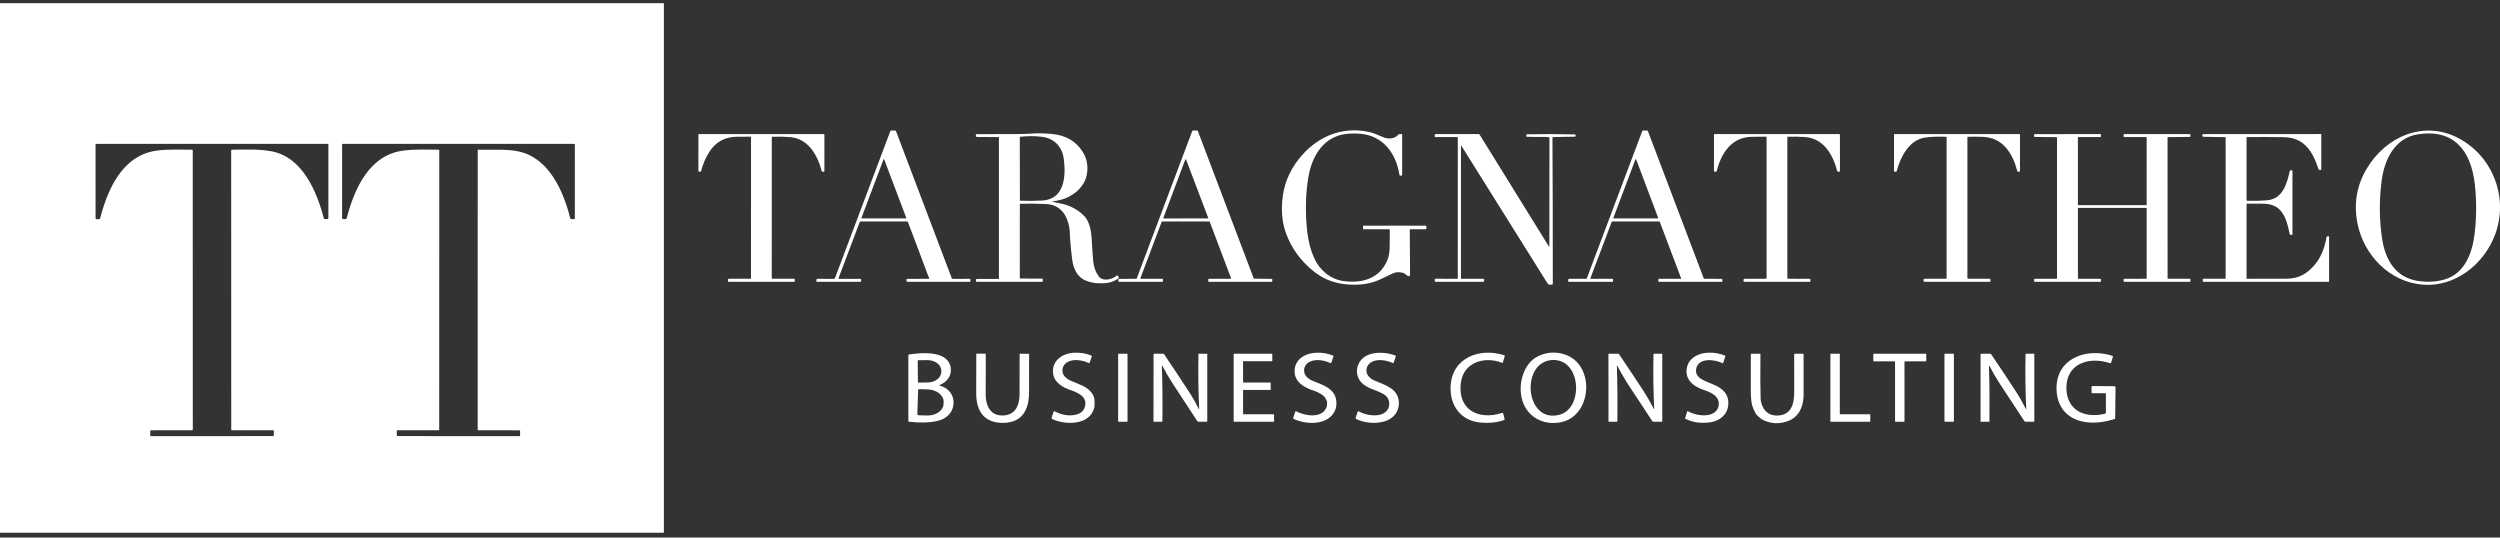 <svg width="400" height="86" viewBox="0 0 400 86" fill="none" xmlns="http://www.w3.org/2000/svg">
<rect x="0" y="0" width="400" height="86" fill="#333333" stroke="none"/>
<path d="M106.22 85.157C106.22 85.202 106.184 85.238 106.139 85.238H0.081C0.036 85.238 0 85.202 0 85.157V0.591C0 0.546 0.036 0.51 0.081 0.51H106.139C106.184 0.51 106.22 0.546 106.22 0.591V85.157ZM30.838 24.091L30.849 68.714C30.849 68.8 30.805 68.843 30.721 68.843L24.078 68.849C24.051 68.849 24.037 68.863 24.038 68.89L24.047 69.745C24.047 69.768 24.06 69.779 24.083 69.779L43.768 69.775C43.789 69.775 43.8 69.764 43.802 69.743L43.809 68.892C43.809 68.861 43.793 68.845 43.763 68.845L37.098 68.842C37.044 68.842 36.999 68.796 36.999 68.743L36.99 24.075C36.99 23.995 37.029 23.956 37.109 23.954C39.225 23.936 41.374 23.83 43.426 24.206C48.354 25.111 50.677 30.583 51.812 34.927C51.835 35.017 51.893 35.062 51.986 35.062H52.393C52.474 35.064 52.54 34.997 52.54 34.916V23.065C52.54 23.038 52.517 23.015 52.49 23.015L15.405 23.022C15.325 23.022 15.286 23.062 15.286 23.141L15.291 34.92C15.291 35.023 15.343 35.073 15.444 35.073H15.845C15.942 35.069 16.003 35.023 16.027 34.927C17.264 30.115 19.697 24.76 25.166 24.087C26.982 23.866 28.885 23.936 30.705 23.954C30.793 23.954 30.838 24.001 30.838 24.091ZM70.203 68.843H63.546C63.515 68.845 63.499 68.86 63.497 68.89C63.46 69.305 63.467 69.595 63.519 69.761C63.521 69.77 63.528 69.775 63.539 69.775L83.177 69.779C83.202 69.779 83.214 69.766 83.214 69.741V68.899C83.218 68.865 83.2 68.849 83.166 68.849L76.526 68.843C76.472 68.843 76.427 68.798 76.427 68.744L76.435 24.021C76.435 23.985 76.463 23.956 76.499 23.954C77.751 23.941 79.004 23.945 80.26 23.961C81.328 23.976 82.263 24.073 83.065 24.251C87.829 25.315 90.145 30.547 91.228 34.9C91.255 35.006 91.323 35.06 91.433 35.062L91.798 35.069C91.915 35.069 91.974 35.012 91.974 34.895L91.979 23.145C91.979 23.064 91.938 23.022 91.857 23.022L54.826 23.017C54.775 23.017 54.736 23.056 54.736 23.105V34.909C54.736 34.97 54.779 35.025 54.838 35.037C55.004 35.078 55.171 35.078 55.338 35.037C55.41 35.019 55.455 34.974 55.475 34.904C56.703 30.169 59.106 24.769 64.566 24.091C66.407 23.862 68.292 23.936 70.178 23.952C70.246 23.952 70.281 23.988 70.281 24.055L70.273 68.773C70.273 68.813 70.243 68.843 70.203 68.843Z" fill="white"/>
<path d="M148.47 43.986C148.454 43.981 148.443 43.97 148.438 43.956C147.4 41.153 146.341 38.339 145.26 35.515C145.24 35.461 145.201 35.434 145.141 35.434H137.702C137.63 35.432 137.581 35.466 137.554 35.533L134.175 44.475C134.153 44.527 134.18 44.586 134.234 44.608C134.247 44.613 134.26 44.615 134.272 44.615H137.664C137.738 44.613 137.774 44.65 137.774 44.722V45.005C137.775 45.062 137.747 45.091 137.687 45.091H130.76C130.647 45.091 130.598 45.035 130.614 44.922L130.634 44.768C130.649 44.66 130.71 44.606 130.819 44.606L133.418 44.624C133.506 44.624 133.564 44.583 133.594 44.502L142.442 21.003C142.473 20.922 142.53 20.881 142.618 20.881H143.183C143.275 20.883 143.338 20.926 143.372 21.012L152.266 44.476C152.3 44.565 152.385 44.622 152.479 44.621L155.124 44.61C155.196 44.61 155.255 44.666 155.261 44.738L155.273 44.949C155.279 45.023 155.223 45.086 155.149 45.091C155.145 45.091 155.144 45.091 155.14 45.091H145.174C145.096 45.091 145.033 45.028 145.033 44.949V44.734C145.033 44.655 145.073 44.615 145.15 44.615L148.558 44.612C148.655 44.612 148.688 44.565 148.653 44.473L148.486 44.022C148.477 43.999 148.472 43.988 148.47 43.986ZM137.826 34.873C137.815 34.902 137.829 34.934 137.858 34.945C137.865 34.947 137.871 34.949 137.878 34.949H144.956C144.987 34.949 145.012 34.924 145.012 34.893C145.012 34.886 145.012 34.88 145.008 34.873L141.469 25.499C141.458 25.47 141.426 25.455 141.397 25.466C141.383 25.472 141.37 25.484 141.365 25.499L137.826 34.873Z" fill="white"/>
<path d="M200.666 44.586L203.486 44.621C203.529 44.621 203.565 44.658 203.565 44.702V45.012C203.567 45.057 203.531 45.093 203.486 45.093H193.404C193.36 45.093 193.324 45.055 193.324 45.01C193.324 45.01 193.324 45.008 193.324 45.006L193.334 44.684C193.336 44.641 193.372 44.606 193.415 44.606L196.888 44.61C196.933 44.61 196.969 44.574 196.969 44.529C196.969 44.52 196.967 44.509 196.963 44.5L193.557 35.486C193.545 35.455 193.516 35.434 193.482 35.434H185.949C185.914 35.434 185.886 35.453 185.873 35.484L182.472 44.493C182.456 44.534 182.478 44.581 182.519 44.597C182.528 44.601 182.537 44.603 182.548 44.603L185.992 44.61C186.035 44.61 186.069 44.646 186.071 44.689L186.074 45.008C186.074 45.053 186.04 45.089 185.995 45.091C185.995 45.091 185.995 45.091 185.994 45.091H179.011C178.966 45.091 178.93 45.055 178.93 45.01C178.93 45.01 178.93 45.01 178.93 45.008L178.933 44.7C178.933 44.657 178.971 44.621 179.014 44.621L181.802 44.608C181.836 44.608 181.865 44.586 181.877 44.556L190.768 20.94C190.781 20.91 190.809 20.888 190.844 20.888L191.568 20.881C191.603 20.881 191.631 20.902 191.644 20.933L200.591 44.534C200.603 44.565 200.632 44.586 200.666 44.586ZM186.143 34.857C186.128 34.895 186.148 34.936 186.184 34.949C186.193 34.952 186.202 34.954 186.211 34.954L193.239 34.942C193.279 34.942 193.311 34.911 193.313 34.871C193.313 34.862 193.313 34.853 193.307 34.844L189.775 25.531C189.761 25.495 189.718 25.477 189.682 25.491C189.664 25.499 189.65 25.513 189.642 25.531L186.143 34.857Z" fill="white"/>
<path d="M268.974 44.514L265.559 35.477C265.55 35.45 265.525 35.432 265.496 35.432H257.947C257.918 35.432 257.893 35.448 257.884 35.475L254.465 44.516C254.453 44.552 254.471 44.592 254.507 44.604C254.514 44.608 254.523 44.608 254.53 44.608H258.01C258.047 44.608 258.078 44.641 258.078 44.678V45.023C258.076 45.06 258.046 45.091 258.008 45.091L250.975 45.086C250.937 45.086 250.906 45.055 250.906 45.017C250.906 45.015 250.906 45.012 250.906 45.01L250.942 44.669C250.946 44.635 250.975 44.608 251.009 44.608H253.814C253.843 44.608 253.868 44.592 253.877 44.565L262.779 20.926C262.788 20.899 262.813 20.881 262.842 20.881H263.585C263.613 20.881 263.638 20.899 263.647 20.926L272.607 44.559C272.618 44.585 272.643 44.603 272.67 44.603L275.495 44.619C275.529 44.619 275.558 44.648 275.561 44.682L275.585 45.015C275.588 45.053 275.56 45.086 275.522 45.089C275.52 45.089 275.518 45.089 275.516 45.089H265.406C265.368 45.089 265.338 45.059 265.338 45.021L265.343 44.68C265.343 44.642 265.374 44.612 265.412 44.612L268.909 44.606C268.947 44.606 268.978 44.576 268.978 44.538C268.978 44.529 268.978 44.522 268.974 44.514ZM258.143 34.85C258.128 34.888 258.148 34.929 258.184 34.942C258.193 34.945 258.202 34.947 258.211 34.947H265.239C265.279 34.947 265.311 34.916 265.313 34.877C265.313 34.868 265.313 34.859 265.307 34.85L261.792 25.527C261.777 25.491 261.734 25.473 261.698 25.488C261.68 25.495 261.666 25.509 261.658 25.527L258.143 34.85Z" fill="white"/>
<path d="M224.539 43.676C223.907 43.483 223.335 43.51 222.826 43.759C222.116 44.107 221.409 44.439 220.71 44.758C219.271 45.412 217.577 45.664 215.63 45.515C213.578 45.358 211.813 44.705 210.236 43.453C208.114 41.769 206.613 39.702 205.733 37.249C205.208 35.785 205.014 34.122 205.149 32.256C205.327 29.778 206.181 27.55 207.71 25.571C210.472 21.997 214.543 20.129 219.07 21.119C219.589 21.232 220.338 21.51 221.316 21.95C222.089 22.298 223.192 22.215 223.697 21.568C223.754 21.495 223.841 21.454 223.932 21.452H224.242C224.31 21.449 224.344 21.483 224.344 21.55V27.981C224.344 28.064 224.303 28.103 224.218 28.1L224.028 28.091C223.961 28.087 223.922 28.053 223.913 27.988C223.355 24.46 221.253 21.658 217.502 21.389C216.354 21.308 215.083 21.362 213.98 21.757C211.164 22.765 209.753 25.63 209.303 28.536C208.873 31.304 208.828 34.174 209.168 37.142C209.339 38.644 209.704 40.021 210.26 41.272C211.11 43.188 212.846 44.68 214.952 44.969C217.949 45.38 220.811 44.57 222.017 41.524C222.249 40.94 222.359 40.158 222.35 39.179C222.343 38.334 222.35 37.541 222.37 36.8C222.37 36.737 222.319 36.685 222.256 36.683C222.256 36.683 222.256 36.683 222.255 36.683H218.147C218.108 36.681 218.088 36.661 218.086 36.62V36.178C218.084 36.133 218.106 36.111 218.151 36.111H228.096C228.173 36.111 228.214 36.151 228.216 36.229L228.225 36.56C228.227 36.625 228.177 36.679 228.112 36.681C228.112 36.681 228.112 36.681 228.11 36.681H225.652C225.603 36.683 225.564 36.722 225.564 36.773L225.609 43.957C225.609 44.085 225.506 44.188 225.38 44.188C225.348 44.188 225.315 44.181 225.285 44.168C225.004 44.044 224.819 43.763 224.539 43.676Z" fill="white"/>
<path d="M378.666 27.001C381.733 21.829 387.832 19.171 393.392 22.123C398.886 25.041 401.414 31.692 399.204 37.566C397.437 42.265 392.827 45.991 387.574 45.542C382.365 45.095 378.279 40.897 377.227 35.897C376.556 32.713 377.036 29.746 378.666 27.001ZM391.009 44.751C394.325 43.85 395.572 40.546 395.944 37.356C396.259 34.665 396.262 32.002 395.955 29.365C395.338 24.088 392.59 20.568 386.817 21.496C383.151 22.084 381.502 25.561 381.07 28.87C380.649 32.091 380.676 35.227 381.149 38.279C381.662 41.582 383.314 44.412 386.866 44.949C388.33 45.169 389.711 45.102 391.009 44.751Z" fill="white"/>
<path d="M168.43 32.295C168.95 32.394 169.428 32.493 169.869 32.592C171.299 32.911 172.502 33.568 173.476 34.561C174.322 35.42 174.602 36.958 174.663 38.149C174.732 39.465 174.814 40.671 174.911 41.767C174.994 42.713 175.287 43.528 175.789 44.211C176.445 45.108 177.978 44.705 178.668 44.106C178.735 44.047 178.796 44.054 178.848 44.126L178.979 44.303C179.044 44.391 179.033 44.467 178.947 44.533C177.938 45.298 176.873 45.361 175.652 45.318C175.075 45.296 174.482 45.173 173.874 44.952C172.356 44.395 171.746 43.02 171.55 41.525C171.344 39.959 171.21 38.422 171.151 36.913C171.142 36.65 171.07 36.259 170.939 35.739C170.488 33.955 169.281 32.738 167.382 32.647C165.972 32.578 164.609 32.562 163.291 32.6C163.213 32.6 163.174 32.641 163.174 32.72L163.168 44.447C163.168 44.525 163.208 44.564 163.287 44.566L166.729 44.58C166.808 44.58 166.848 44.62 166.848 44.697V44.98C166.85 45.049 166.815 45.083 166.747 45.083L156.27 45.09C156.2 45.09 156.166 45.054 156.164 44.984V44.752C156.162 44.687 156.214 44.634 156.279 44.634H159.753C159.793 44.633 159.825 44.6 159.825 44.559V21.973C159.827 21.951 159.811 21.935 159.791 21.935L156.345 21.915C156.216 21.915 156.148 21.85 156.139 21.718L156.135 21.641C156.13 21.547 156.2 21.468 156.293 21.461C156.297 21.461 156.301 21.461 156.304 21.461C158.669 21.452 160.834 21.448 162.801 21.45C163.586 21.45 164.326 21.426 165.026 21.374C165.977 21.304 167.053 21.322 168.25 21.426C170.511 21.621 172.18 22.593 173.259 24.339C173.919 25.408 174.129 26.608 173.888 27.94C173.53 29.925 171.68 31.455 169.806 31.949C169.373 32.062 168.916 32.153 168.432 32.219C168.276 32.241 168.276 32.266 168.43 32.295ZM170.196 25.359C169.934 23.436 168.641 22.11 166.657 21.881C165.535 21.751 164.404 21.751 163.264 21.882C163.21 21.89 163.168 21.935 163.168 21.991L163.181 32.07C163.181 32.097 163.195 32.111 163.224 32.113C164.46 32.165 165.648 32.154 166.79 32.084C170.354 31.864 170.579 28.153 170.196 25.359Z" fill="white"/>
<path d="M113.456 24.353C112.893 25.252 112.469 26.255 112.179 27.359C112.161 27.43 112.116 27.468 112.043 27.469L111.874 27.473C111.786 27.475 111.742 27.433 111.744 27.345L111.748 21.532C111.748 21.476 111.775 21.449 111.829 21.449L131.808 21.453C131.873 21.453 131.905 21.485 131.905 21.55V27.354C131.905 27.428 131.869 27.468 131.797 27.477C131.725 27.485 131.652 27.48 131.576 27.464C131.519 27.451 131.483 27.417 131.468 27.359C130.814 24.825 129.312 22.181 126.456 21.943C125.532 21.866 124.577 21.846 123.593 21.882C123.523 21.884 123.487 21.922 123.487 21.992L123.482 44.495C123.482 44.554 123.529 44.601 123.588 44.601H127.068C127.131 44.601 127.161 44.632 127.163 44.695L127.167 45C127.167 45.059 127.136 45.09 127.077 45.09H116.551C116.51 45.088 116.477 45.056 116.477 45.014V44.729C116.477 44.657 116.533 44.6 116.605 44.6H120.087C120.126 44.6 120.159 44.567 120.159 44.528L120.164 21.945C120.164 21.902 120.128 21.866 120.085 21.866C120.085 21.866 120.085 21.866 120.083 21.866C119.385 21.878 118.691 21.882 117.999 21.88C116.006 21.873 114.492 22.697 113.456 24.353Z" fill="white"/>
<path d="M233.846 23.363C233.787 23.266 233.756 23.275 233.756 23.391L233.749 44.51C233.749 44.562 233.79 44.603 233.842 44.603H237.259C237.405 44.605 237.475 44.679 237.468 44.825L237.464 44.904C237.459 45.007 237.376 45.088 237.274 45.088H229.676C229.598 45.09 229.561 45.052 229.562 44.975L229.568 44.692C229.568 44.627 229.602 44.594 229.667 44.596L233.116 44.611C233.204 44.611 233.247 44.567 233.247 44.479V21.995C233.247 21.959 233.218 21.931 233.184 21.931H229.652C229.602 21.929 229.561 21.887 229.561 21.835V21.568C229.559 21.503 229.611 21.451 229.674 21.451H236.592C236.655 21.451 236.702 21.478 236.734 21.532L247.801 39.403C247.868 39.51 247.9 39.501 247.9 39.376L247.913 22.06C247.913 22.006 247.875 21.961 247.823 21.954C247.573 21.916 247.319 21.9 247.064 21.904C246.168 21.916 245.267 21.911 244.359 21.886C244.249 21.882 244.194 21.824 244.195 21.714V21.619C244.195 21.534 244.237 21.491 244.321 21.489C246.999 21.433 249.536 21.44 251.937 21.509C252.029 21.511 252.085 21.558 252.105 21.646C252.113 21.689 252.114 21.732 252.101 21.774C252.085 21.835 252.043 21.866 251.979 21.867L248.517 21.929C248.448 21.929 248.393 21.985 248.393 22.053C248.393 22.378 248.393 22.7 248.396 23.019C248.438 29.739 248.454 37.197 248.447 45.393C248.447 45.492 248.398 45.541 248.301 45.542C248.076 45.548 247.772 45.611 247.628 45.382C242.994 37.979 238.401 30.64 233.846 23.363Z" fill="white"/>
<path d="M286.096 44.6L289.511 44.607C289.605 44.607 289.655 44.654 289.661 44.748L289.671 44.912C289.68 45.029 289.625 45.088 289.508 45.088H279.094C279.018 45.088 278.957 45.027 278.957 44.951C278.957 44.948 278.957 44.944 278.957 44.94L278.97 44.742C278.975 44.666 279.038 44.607 279.113 44.607L282.528 44.6C282.597 44.6 282.653 44.544 282.653 44.474V21.994C282.653 21.911 282.611 21.869 282.528 21.869C281.827 21.871 281.081 21.878 280.291 21.889C277.053 21.931 275.389 24.51 274.675 27.365C274.659 27.428 274.619 27.462 274.553 27.466L274.364 27.477C274.279 27.482 274.236 27.442 274.236 27.358V21.55C274.236 21.484 274.269 21.451 274.333 21.451H294.266C294.349 21.451 294.39 21.493 294.39 21.576V27.354C294.39 27.421 294.358 27.46 294.293 27.473C294.212 27.489 294.133 27.482 294.058 27.453C293.995 27.43 293.953 27.385 293.937 27.32C293.29 24.741 291.729 22.131 288.855 21.931C287.904 21.864 286.963 21.848 286.03 21.882C285.999 21.884 285.974 21.911 285.974 21.941V44.479C285.976 44.546 286.03 44.6 286.096 44.6Z" fill="white"/>
<path d="M311.333 21.886C309.938 21.83 308.794 21.878 307.904 22.028C305.413 22.45 304.048 25.193 303.477 27.358C303.459 27.426 303.415 27.462 303.345 27.466L303.203 27.477C303.097 27.482 303.045 27.433 303.045 27.329V21.489C303.045 21.467 303.061 21.451 303.083 21.451H323.082C323.159 21.451 323.199 21.491 323.199 21.568V27.34C323.199 27.417 323.136 27.479 323.059 27.479C323.055 27.479 323.053 27.479 323.05 27.479L322.875 27.464C322.819 27.46 322.783 27.432 322.769 27.378C322.017 24.512 320.46 22.041 317.336 21.904C316.491 21.866 315.658 21.86 314.84 21.886C314.802 21.886 314.783 21.907 314.783 21.945V44.472C314.781 44.544 314.838 44.602 314.91 44.602H318.32C318.408 44.602 318.457 44.645 318.464 44.733L318.478 44.919C318.487 45.032 318.437 45.088 318.324 45.088H307.947C307.845 45.088 307.762 45.004 307.764 44.901C307.764 44.895 307.764 44.89 307.764 44.885L307.775 44.767C307.784 44.657 307.845 44.602 307.956 44.602H311.362C311.416 44.602 311.459 44.558 311.459 44.504V22.019C311.461 21.934 311.418 21.889 311.333 21.886Z" fill="white"/>
<path d="M332.545 32.817H343.387C343.43 32.817 343.466 32.779 343.466 32.736L343.464 22.012C343.464 21.968 343.428 21.932 343.385 21.932L339.86 21.925C339.817 21.925 339.781 21.889 339.781 21.846L339.783 21.529C339.783 21.485 339.819 21.449 339.862 21.449L350.38 21.455C350.424 21.455 350.458 21.489 350.46 21.532L350.467 21.824C350.467 21.867 350.433 21.903 350.389 21.905C350.389 21.905 350.389 21.905 350.388 21.905L346.886 21.938C346.843 21.938 346.807 21.974 346.807 22.017L346.813 44.52C346.813 44.564 346.849 44.6 346.892 44.6H350.386C350.429 44.601 350.463 44.636 350.465 44.679L350.469 45.007C350.469 45.05 350.434 45.086 350.391 45.088C350.391 45.088 350.391 45.088 350.389 45.088H339.86C339.817 45.09 339.781 45.054 339.781 45.011C339.781 45.011 339.781 45.011 339.781 45.009L339.792 44.682C339.794 44.641 339.828 44.609 339.869 44.607L343.389 44.601C343.432 44.601 343.468 44.565 343.468 44.522V33.349C343.468 33.306 343.43 33.27 343.387 33.27H332.545C332.501 33.271 332.465 33.307 332.465 33.351L332.469 44.524C332.469 44.567 332.505 44.603 332.548 44.603L336.068 44.61C336.111 44.61 336.145 44.645 336.147 44.688L336.156 45.009C336.156 45.052 336.121 45.088 336.078 45.09C336.078 45.09 336.078 45.09 336.077 45.09L325.545 45.093C325.502 45.093 325.466 45.057 325.466 45.014C325.466 45.014 325.466 45.014 325.466 45.012L325.472 44.682C325.472 44.639 325.508 44.605 325.551 44.605H329.045C329.088 44.605 329.124 44.567 329.124 44.524L329.121 22.022C329.121 21.979 329.085 21.943 329.041 21.943L325.54 21.909C325.497 21.909 325.461 21.873 325.461 21.829C325.461 21.829 325.461 21.829 325.461 21.828L325.468 21.538C325.468 21.494 325.504 21.46 325.547 21.46L336.064 21.451C336.107 21.451 336.143 21.487 336.143 21.53L336.147 21.846C336.147 21.889 336.112 21.923 336.069 21.925L332.543 21.934C332.5 21.934 332.464 21.97 332.464 22.013V32.738C332.465 32.781 332.501 32.817 332.545 32.817Z" fill="white"/>
<path d="M359.574 32.125C360.651 32.159 361.696 32.136 362.705 32.051C365.23 31.838 365.89 29.446 366.354 27.41C366.366 27.357 366.395 27.316 366.44 27.285C366.514 27.238 366.597 27.226 366.687 27.245C366.757 27.262 366.793 27.307 366.793 27.379V37.48C366.793 37.555 366.755 37.593 366.681 37.595C366.6 37.597 366.525 37.588 366.451 37.564C366.404 37.548 366.37 37.51 366.359 37.464C365.991 35.771 365.557 33.621 363.752 32.885C363.25 32.682 362.615 32.581 361.844 32.586C361.061 32.592 360.286 32.59 359.518 32.584C359.479 32.584 359.448 32.615 359.448 32.655V44.545C359.448 44.578 359.473 44.603 359.506 44.603C359.506 44.603 359.506 44.603 359.508 44.603C361.484 44.589 363.514 44.587 365.6 44.597C366.881 44.605 367.992 44.365 369.039 43.603C370.909 42.242 371.88 40.225 372.24 37.932C372.249 37.867 372.287 37.831 372.353 37.822L372.538 37.8C372.596 37.793 372.65 37.833 372.657 37.891C372.657 37.896 372.657 37.901 372.657 37.907V44.987C372.657 45.053 372.625 45.088 372.558 45.088H352.483C352.458 45.088 352.446 45.075 352.447 45.048L352.455 44.637C352.455 44.61 352.469 44.596 352.496 44.597L356.003 44.601C356.058 44.601 356.103 44.556 356.103 44.502V21.993C356.103 21.966 356.08 21.943 356.051 21.943L352.575 21.89C352.467 21.89 352.399 21.836 352.372 21.73C352.352 21.653 352.377 21.575 352.444 21.501C352.469 21.472 352.505 21.456 352.544 21.456L371.369 21.445C371.391 21.445 371.409 21.463 371.409 21.485V27.073C371.409 27.159 371.366 27.199 371.279 27.193L371.096 27.181C371.029 27.175 370.986 27.143 370.967 27.08C370.035 24.246 368.692 22.004 365.433 21.95C363.493 21.918 361.531 21.912 359.544 21.934C359.479 21.934 359.446 21.968 359.446 22.033V31.995C359.446 32.08 359.488 32.123 359.572 32.125H359.574Z" fill="white"/>
<path d="M171.483 62.486C170.099 62.039 168.622 61.219 168.486 59.676C168.405 58.773 168.68 58.024 169.309 57.427C170.644 56.162 173.003 56.227 174.613 56.888C174.676 56.913 174.708 56.985 174.685 57.05L174.339 58.029C174.312 58.106 174.262 58.126 174.188 58.09C173.129 57.569 171.367 57.297 170.422 58.213C169.86 58.757 169.847 59.707 170.376 60.264C170.662 60.565 171.028 60.803 171.478 60.981C172.143 61.243 172.757 61.506 173.318 61.771C174.239 62.203 175.184 63.153 175.123 64.211C175.104 64.534 175.175 64.842 175.102 65.163C174.406 68.123 170.376 68.029 168.311 67.023C168.255 66.994 168.227 66.929 168.246 66.868L168.579 65.864C168.597 65.808 168.658 65.778 168.714 65.796C168.719 65.796 168.725 65.799 168.728 65.803C169.856 66.394 170.951 66.585 172.016 66.376C173.012 66.18 173.561 65.614 173.659 64.68C173.686 64.431 173.647 64.188 173.543 63.948C173.431 63.694 173.266 63.478 173.044 63.299C172.593 62.933 172.028 62.663 171.483 62.486Z" fill="white"/>
<path d="M212.121 63.81C211.914 63.248 210.86 62.724 210.332 62.556C208.85 62.089 207.228 61.255 207.138 59.555C207.037 57.61 208.682 56.557 210.477 56.446C211.479 56.383 212.414 56.532 213.284 56.893C213.353 56.922 213.374 56.97 213.351 57.041L213.011 58.019C212.98 58.102 212.927 58.126 212.847 58.088C211.808 57.59 210.249 57.34 209.254 58.068C208.522 58.603 208.445 59.681 209.087 60.316C209.375 60.6 209.722 60.822 210.128 60.979C211.581 61.545 213.511 62.159 213.781 63.969C213.932 64.977 213.696 65.815 213.076 66.487C211.632 68.052 208.769 67.862 206.994 67.037C206.913 67.001 206.888 66.941 206.915 66.856L207.242 65.869C207.273 65.781 207.327 65.759 207.407 65.806C208.756 66.573 211.664 67.033 212.29 65.027C212.319 64.933 212.328 64.805 212.319 64.641C212.313 64.539 212.315 64.436 212.328 64.333C212.335 64.27 212.322 64.212 212.288 64.158C212.222 64.048 212.166 63.933 212.121 63.81Z" fill="white"/>
<path d="M221.23 62.983C220.723 62.718 220.157 62.474 219.529 62.252C218.873 62.02 218.006 61.526 217.605 60.931C217.056 60.118 216.959 59.261 217.315 58.357C218.216 56.079 221.493 56.171 223.322 56.914C223.331 56.917 223.334 56.923 223.333 56.932C223.293 57.19 223.165 57.577 222.95 58.096C222.942 58.114 222.921 58.123 222.903 58.114C221.824 57.591 220.022 57.278 219.069 58.21C218.797 58.475 218.652 58.806 218.628 59.206C218.583 59.994 219.213 60.574 219.901 60.879C221.524 61.596 223.674 62.11 223.813 64.293C223.928 66.117 222.622 67.299 220.856 67.572C219.527 67.777 218.251 67.609 217.026 67.067C216.913 67.016 216.875 66.932 216.913 66.814L217.211 65.91C217.247 65.8 217.315 65.773 217.416 65.827C218.339 66.319 219.31 66.521 220.329 66.436C221.344 66.351 222.275 65.746 222.281 64.639C222.284 63.902 221.935 63.348 221.232 62.983H221.23Z" fill="white"/>
<path d="M234.689 65.118C236.05 66.648 238.505 66.708 240.303 66.062C240.415 66.023 240.485 66.061 240.515 66.176L240.733 67.012C240.756 67.101 240.708 67.193 240.62 67.223C239.523 67.596 238.3 67.728 236.951 67.616C233.806 67.357 231.991 64.999 232.092 61.915C232.243 57.227 236.759 55.571 240.674 56.84C240.742 56.861 240.78 56.933 240.758 57.002L240.456 57.975C240.433 58.049 240.386 58.072 240.312 58.044C237.532 56.957 234.126 57.937 233.727 61.313C233.568 62.658 233.78 64.096 234.689 65.116V65.118Z" fill="white"/>
<path d="M246.292 67.209C243.483 65.955 242.754 62.646 243.686 59.926C244.353 57.979 245.675 56.833 247.65 56.487C248.955 56.26 250.548 56.568 251.653 57.365C255.138 59.877 254.278 66.647 249.754 67.554C248.516 67.801 247.362 67.687 246.292 67.209ZM249.315 57.678C248.662 57.538 248.036 57.568 247.441 57.768C243.317 59.153 244.36 67.696 249.495 66.366C253.16 65.414 253.048 58.478 249.315 57.678Z" fill="white"/>
<path d="M272.399 67.651C271.407 67.642 270.495 67.427 269.662 67.009C269.617 66.986 269.601 66.95 269.617 66.901L269.956 65.83C269.968 65.792 270.008 65.771 270.045 65.783C270.049 65.783 270.054 65.787 270.058 65.789C271.027 66.31 272.033 66.524 273.074 66.432C274.122 66.342 275.027 65.711 275.005 64.565C274.978 63.237 273.57 62.718 272.502 62.355C270.794 61.778 269.351 60.495 269.99 58.494C270.146 58.002 270.452 57.581 270.907 57.231C272.299 56.164 274.439 56.268 275.982 56.888C276.057 56.919 276.081 56.971 276.054 57.049L275.714 58.029C275.694 58.089 275.629 58.12 275.568 58.1C275.565 58.1 275.559 58.096 275.556 58.094C274.37 57.492 271.732 57.182 271.391 58.997C271.263 59.677 271.531 60.221 272.193 60.63C273.121 61.205 274.279 61.447 275.23 62.099C276.32 62.844 276.728 63.882 276.455 65.216C276.201 66.452 275.088 67.281 273.878 67.528C273.448 67.615 272.955 67.656 272.399 67.651Z" fill="white"/>
<path d="M150.396 61.713C151.475 61.985 152.378 62.836 152.536 63.975C152.774 65.698 151.632 66.981 149.977 67.352C148.704 67.639 147.192 67.679 145.442 67.475C145.372 67.466 145.336 67.426 145.336 67.356V56.855C145.336 56.778 145.374 56.734 145.449 56.722C147.354 56.412 151.844 55.997 152.125 58.962C152.243 60.227 151.484 61.116 150.386 61.585C150.263 61.637 150.267 61.68 150.396 61.713ZM146.832 57.69L146.868 61.161C146.868 61.188 146.891 61.212 146.918 61.212L148.42 61.195C149.641 61.183 150.621 60.41 150.612 59.47V59.301C150.6 58.362 149.603 57.61 148.384 57.623L146.883 57.639C146.856 57.639 146.832 57.663 146.832 57.69ZM146.899 62.437L146.778 66.249C146.775 66.35 146.854 66.433 146.954 66.437L148.309 66.48C149.745 66.525 150.938 65.694 150.972 64.624L150.981 64.324C151.015 63.254 149.877 62.349 148.44 62.304L147.086 62.262C146.987 62.259 146.902 62.338 146.899 62.437Z" fill="white"/>
<path d="M336.83 62.908H334.719C334.681 62.909 334.651 62.879 334.651 62.841V61.855C334.652 61.795 334.681 61.767 334.741 61.767L338.24 61.792C338.407 61.792 338.488 61.877 338.486 62.044L338.427 66.958C338.427 66.988 338.407 67.017 338.379 67.026C335.933 67.855 332.636 68.016 330.631 66.168C329.428 65.061 328.957 63.369 329.051 61.738C329.315 57.066 334.158 55.684 337.952 56.923C338.051 56.956 338.085 57.023 338.055 57.124L337.778 58.03C337.751 58.113 337.697 58.14 337.616 58.113C334.309 56.99 330.482 58.124 330.626 62.27C330.705 64.564 332.095 66.172 334.465 66.388C335.269 66.462 336.064 66.388 336.848 66.174C336.911 66.156 336.943 66.114 336.943 66.049V63.021C336.943 62.945 336.908 62.908 336.83 62.908Z" fill="white"/>
<path d="M160.151 66.472C162.353 66.598 163.126 64.969 163.128 63.089C163.128 60.852 163.131 58.713 163.14 56.671C163.14 56.624 163.164 56.6 163.21 56.6L164.602 56.604C164.64 56.604 164.658 56.622 164.658 56.66C164.655 58.612 164.651 60.647 164.646 62.768C164.64 65.472 163.629 67.631 160.509 67.66C157.452 67.689 156.192 65.748 156.193 62.954C156.195 60.829 156.201 58.725 156.206 56.64C156.206 56.604 156.224 56.586 156.26 56.586H157.652C157.7 56.588 157.724 56.611 157.724 56.66C157.718 58.72 157.715 60.883 157.711 63.149C157.709 64.735 158.355 66.37 160.151 66.472Z" fill="white"/>
<path d="M180.33 56.6H178.978C178.937 56.6 178.904 56.633 178.904 56.673V67.405C178.904 67.446 178.937 67.479 178.978 67.479H180.33C180.371 67.479 180.404 67.446 180.404 67.405V56.673C180.404 56.633 180.371 56.6 180.33 56.6Z" fill="white"/>
<path d="M185.9 58.636C185.995 61.388 186.022 64.317 185.981 67.425C185.981 67.463 185.961 67.482 185.922 67.482L184.603 67.473C184.573 67.473 184.557 67.457 184.557 67.427L184.571 56.729C184.571 56.643 184.614 56.599 184.701 56.599H186.109C186.164 56.599 186.217 56.624 186.249 56.671C187.779 58.926 189.193 61.059 190.486 63.068C190.993 63.856 191.428 64.642 191.79 65.424C191.799 65.446 191.824 65.455 191.843 65.446C191.86 65.438 191.869 65.422 191.869 65.404C191.734 62.52 191.694 59.602 191.75 56.652C191.75 56.617 191.768 56.601 191.802 56.601L193.12 56.596C193.149 56.596 193.163 56.61 193.163 56.641V67.347C193.165 67.434 193.122 67.477 193.034 67.477L191.754 67.481C191.676 67.481 191.615 67.448 191.572 67.383C190.227 65.35 188.919 63.355 187.65 61.399C187.029 60.442 186.486 59.51 186.02 58.604C185.932 58.436 185.893 58.447 185.9 58.636Z" fill="white"/>
<path d="M198.89 57.854V61.147C198.892 61.181 198.919 61.208 198.953 61.208L203.249 61.205C203.283 61.205 203.31 61.231 203.31 61.266L203.316 62.327C203.316 62.362 203.289 62.389 203.255 62.389L198.951 62.385C198.917 62.385 198.89 62.412 198.89 62.446V66.224C198.89 66.258 198.917 66.286 198.951 66.286H203.789C203.823 66.286 203.85 66.313 203.85 66.347V67.416C203.85 67.45 203.823 67.477 203.789 67.477H197.448C197.414 67.477 197.387 67.45 197.387 67.416V56.657C197.389 56.623 197.415 56.596 197.45 56.596H203.506C203.541 56.596 203.568 56.623 203.568 56.657V57.735C203.566 57.769 203.539 57.796 203.505 57.796L198.951 57.792C198.917 57.792 198.89 57.819 198.89 57.854Z" fill="white"/>
<path d="M264.669 65.401C264.531 62.479 264.495 59.557 264.561 56.634C264.561 56.608 264.574 56.596 264.599 56.596H265.912C265.944 56.594 265.96 56.61 265.96 56.643V67.409C265.96 67.454 265.939 67.477 265.894 67.477H264.545C264.469 67.479 264.41 67.446 264.369 67.383C263.144 65.522 261.952 63.712 260.794 61.956C260.09 60.893 259.427 59.766 258.801 58.578C258.731 58.443 258.697 58.452 258.702 58.605C258.792 61.56 258.815 64.505 258.774 67.443C258.774 67.466 258.763 67.477 258.74 67.477H257.397C257.373 67.475 257.361 67.463 257.361 67.439L257.352 56.686C257.352 56.628 257.38 56.599 257.44 56.599L258.895 56.596C258.961 56.596 259.013 56.621 259.051 56.677C260.43 58.717 261.704 60.63 262.869 62.412C263.432 63.274 264.013 64.274 264.613 65.415C264.655 65.496 264.674 65.491 264.669 65.401Z" fill="white"/>
<path d="M281.399 66.691C281.197 66.545 281.044 66.383 280.942 66.208C280.843 66.04 280.719 65.793 280.57 65.463C280.16 64.57 280.126 63.423 280.129 62.448C280.135 60.42 280.136 58.486 280.133 56.644C280.133 56.619 280.153 56.599 280.176 56.599H281.586C281.633 56.599 281.67 56.639 281.67 56.686C281.67 56.686 281.67 56.686 281.67 56.688C281.638 59.838 281.649 62.224 281.704 63.845C281.715 64.173 281.816 64.562 282.008 65.015C282.406 65.948 283.217 66.473 284.219 66.486C286.56 66.513 287.08 64.717 287.076 62.754C287.074 60.756 287.071 58.739 287.069 56.7C287.069 56.635 287.101 56.603 287.166 56.603L288.473 56.594C288.529 56.594 288.576 56.641 288.576 56.697C288.585 59.002 288.585 61.172 288.576 63.211C288.567 64.939 287.882 66.648 286.206 67.318C284.758 67.899 283.352 67.839 281.987 67.138C281.762 67.023 281.602 66.839 281.399 66.691Z" fill="white"/>
<path d="M294.44 66.287H299.17C299.21 66.286 299.242 66.318 299.242 66.358L299.244 67.405C299.244 67.445 299.211 67.477 299.172 67.477H292.935C292.896 67.477 292.863 67.445 292.863 67.405V56.668C292.863 56.628 292.896 56.596 292.935 56.596H294.297C294.336 56.594 294.368 56.626 294.368 56.666V66.215C294.368 66.255 294.401 66.287 294.44 66.287Z" fill="white"/>
<path d="M304.717 57.897L304.721 67.4C304.721 67.443 304.686 67.477 304.643 67.477H303.285C303.242 67.477 303.208 67.443 303.208 67.4V57.897C303.208 57.854 303.174 57.819 303.131 57.819L299.804 57.816C299.761 57.816 299.727 57.782 299.727 57.738L299.73 56.673C299.73 56.63 299.764 56.596 299.807 56.596H308.119C308.163 56.596 308.197 56.63 308.197 56.673L308.2 57.738C308.2 57.782 308.166 57.816 308.123 57.816L304.794 57.819C304.751 57.819 304.717 57.854 304.717 57.897Z" fill="white"/>
<path d="M312.538 56.596H311.2C311.152 56.596 311.113 56.634 311.113 56.682V67.389C311.113 67.436 311.152 67.475 311.2 67.475H312.538C312.585 67.475 312.624 67.436 312.624 67.389V56.682C312.624 56.634 312.585 56.596 312.538 56.596Z" fill="white"/>
<path d="M324.197 65.397C324.062 62.466 324.026 59.544 324.089 56.633C324.089 56.608 324.104 56.596 324.127 56.596H325.456C325.479 56.596 325.492 56.608 325.492 56.632V67.418C325.492 67.45 325.467 67.477 325.435 67.477H324.068C324.001 67.479 323.951 67.452 323.913 67.396C322.563 65.368 321.214 63.312 319.863 61.23C319.295 60.352 318.782 59.467 318.327 58.571C318.259 58.436 318.227 58.443 318.232 58.596C318.32 61.233 318.345 64.182 318.308 67.443C318.308 67.466 318.293 67.479 318.27 67.479L316.927 67.473C316.903 67.473 316.891 67.461 316.891 67.437V56.724C316.892 56.639 316.934 56.597 317.018 56.597H318.417C318.489 56.594 318.545 56.624 318.586 56.684C320.029 58.807 321.385 60.848 322.652 62.805C323.192 63.638 323.685 64.523 324.127 65.415C324.179 65.518 324.203 65.512 324.197 65.397Z" fill="white"/>
</svg>
